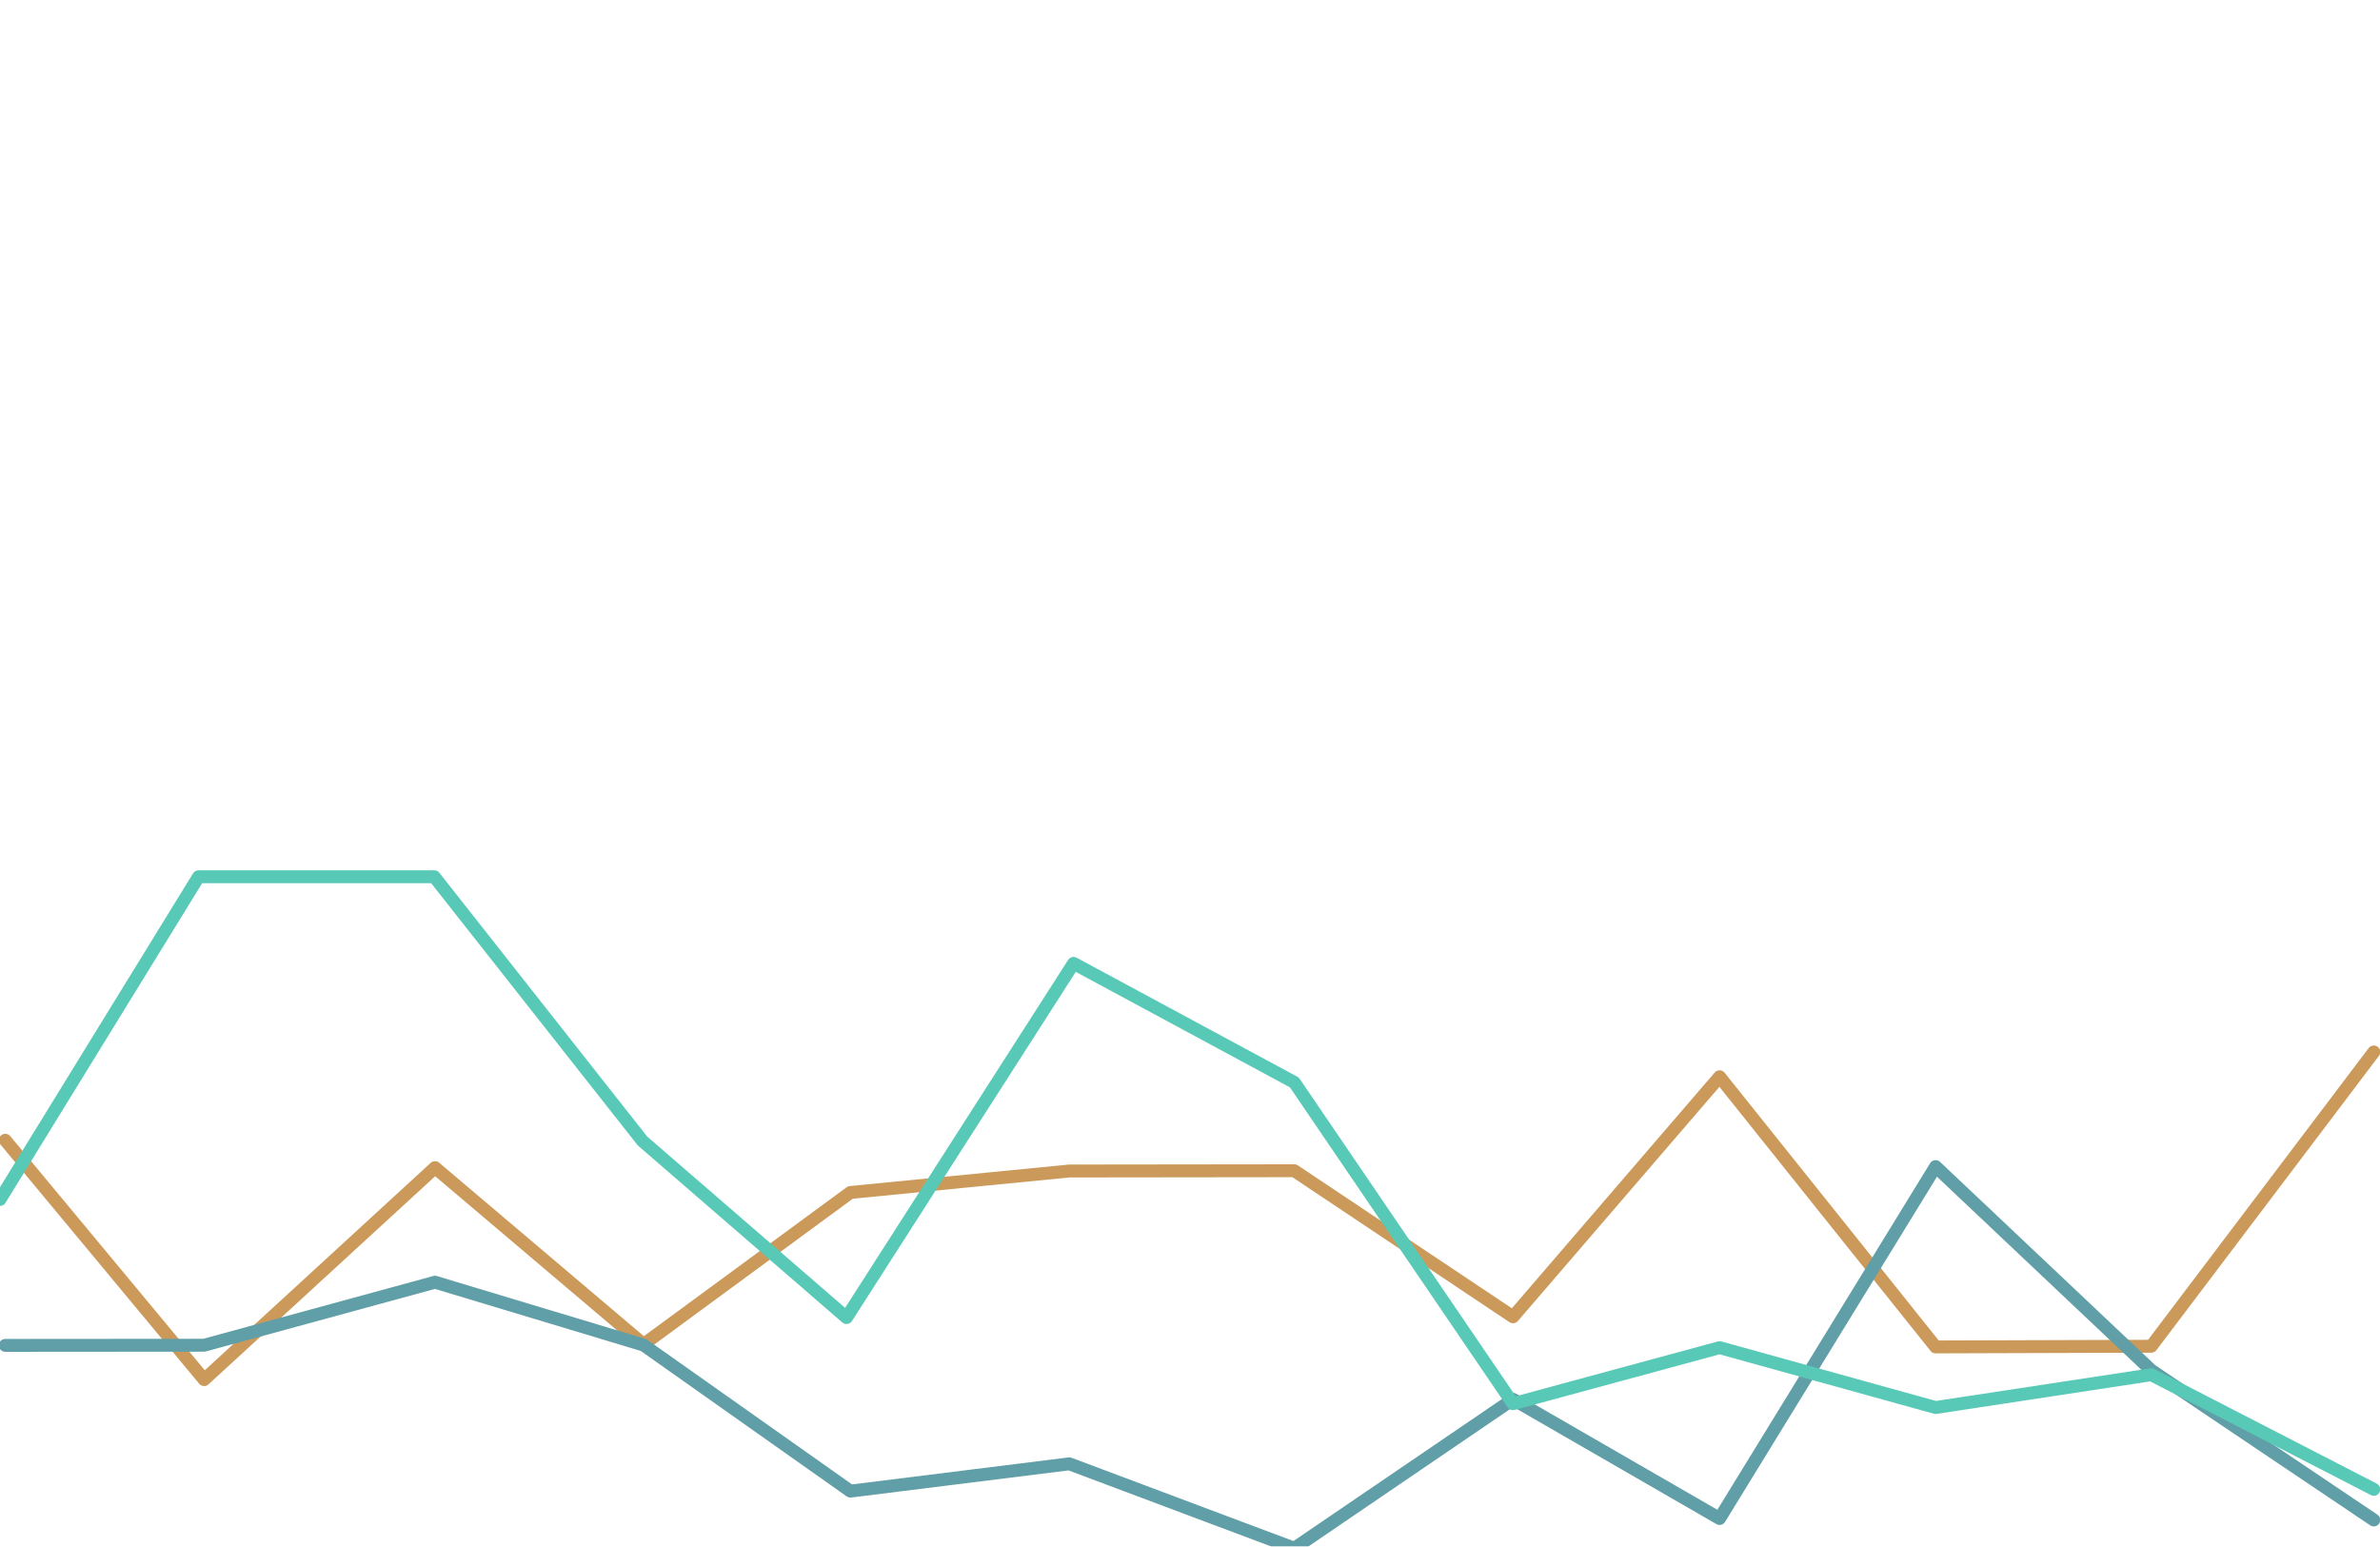 <svg xmlns="http://www.w3.org/2000/svg" xmlns:xlink="http://www.w3.org/1999/xlink" width="277" height="180" viewBox="0 0 277 180">
  <defs>
    <style>
      .cls-1, .cls-4, .cls-5, .cls-6 {
        fill: none;
      }

      .cls-2 {
        clip-path: url(#clip-path);
      }

      .cls-3 {
        opacity: 0.653;
      }

      .cls-4 {
        stroke: #b06302;
      }

      .cls-4, .cls-5, .cls-6 {
        stroke-linecap: round;
        stroke-linejoin: round;
        stroke-width: 1.5px;
      }

      .cls-5 {
        stroke: #0c6c79;
      }

      .cls-6 {
        stroke: #00ad91;
      }
    </style>
    <clipPath id="clip-path">
      <rect id="Rectangle_3843" data-name="Rectangle 3843" class="cls-1" width="277" height="180" transform="translate(94 2367)"/>
    </clipPath>
  </defs>
  <g id="Mask_Group_26" data-name="Mask Group 26" class="cls-2" transform="translate(-94 -2367)">
    <g id="Group_5113" data-name="Group 5113" class="cls-3" transform="translate(-17.84 350.073)">
      <path id="Path_381" data-name="Path 381" class="cls-4" d="M-10742.208-17395.877l23.144,27.857,26.869-24.67,24.276,20.57,24.069-17.678,25.478-2.5,26.188-.031,25.453,17,24.043-27.939,25.144,31.445,25.1-.08,25.9-34.252" transform="translate(10854.664 19545.514)"/>
      <path id="Path_382" data-name="Path 382" class="cls-5" d="M-10742.208-17417.338l23.144-.018,26.869-7.334,24.276,7.314,24.069,17,25.478-3.178,26.188,9.828,25.453-17.338,24.043,13.873,25.144-40.959,25.1,23.711,25.9,17.422" transform="translate(10854.664 19590.85)"/>
      <path id="Path_380" data-name="Path 380" class="cls-6" d="M-10744.384-17491.324l23.109-37.561h27.433l24.236,30.758,23.745,20.551,26.426-41.225,25.694,13.854,25.451,37.395,24.045-6.525,25.14,6.971,25.1-3.82,25.9,13.34" transform="translate(10856.224 19647.852)"/>
    </g>
  </g>
</svg>
